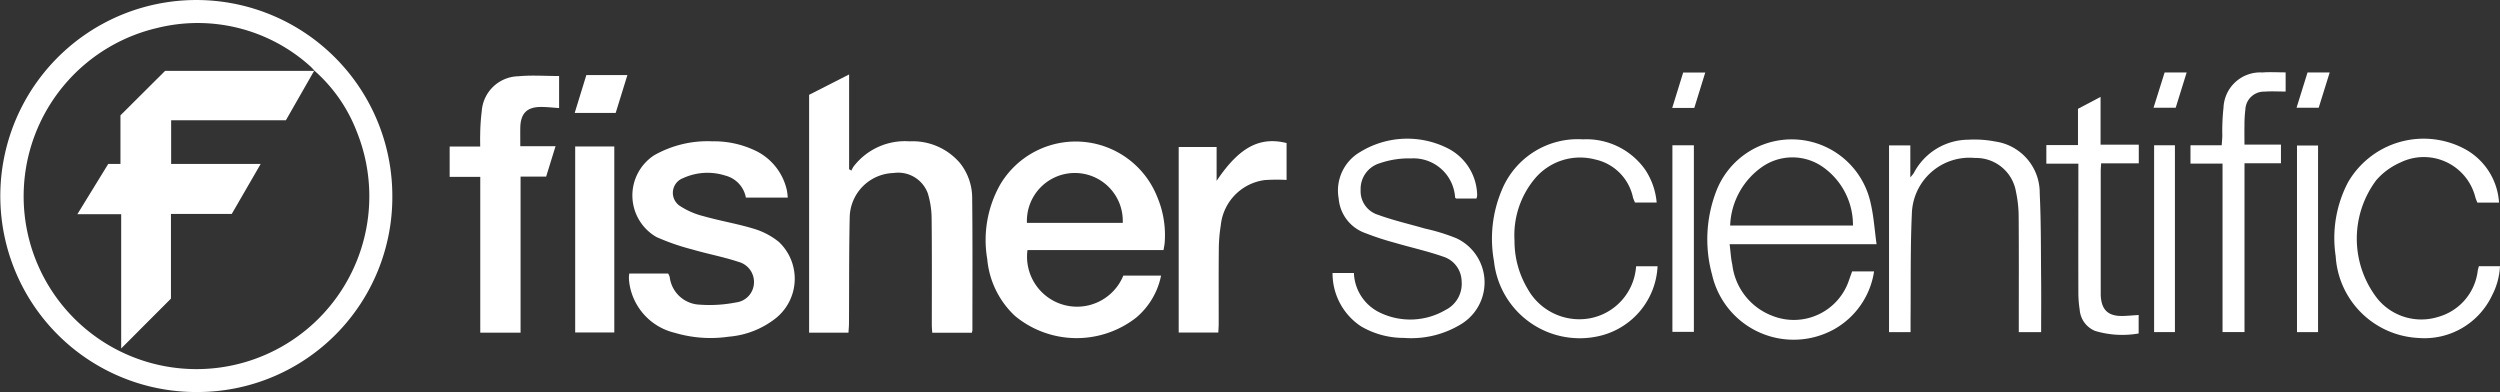 <svg xmlns="http://www.w3.org/2000/svg" xmlns:xlink="http://www.w3.org/1999/xlink" width="159.431" height="25.008" viewBox="0 0 159.431 25.008">
  <rect x="0" y="0" width="159.431" height="25.008" fill="#333333" stroke="none"/>
  <defs>
    <clipPath id="clip-path">
      <rect id="Rectangle_21" data-name="Rectangle 21" width="159.431" height="25.008" fill="none"/>
    </clipPath>
  </defs>
  <g id="Group_26" data-name="Group 26" transform="translate(0 0)">
    <g id="Group_25" data-name="Group 25" transform="translate(0 0)" clip-path="url(#clip-path)">
      <path id="Path_76" data-name="Path 76" d="M25.02,12.5a12.429,12.429,0,0,1-12.333,12.5A12.5,12.5,0,1,1,25.02,12.5m-4.977-8,.011.011a3.2,3.2,0,0,0-.263-.281,10.715,10.715,0,0,0-9.74-2.452A11.022,11.022,0,1,0,22.759,8.412,9.894,9.894,0,0,0,20.043,4.5" transform="translate(0 0)" fill="#fff"/>
      <path id="Path_77" data-name="Path 77" d="M154.2,29.71h-2.522c-.009-.159-.027-.323-.027-.486,0-2.264.013-4.528-.012-6.791a5.585,5.585,0,0,0-.239-1.6,2.008,2.008,0,0,0-2.185-1.31,2.882,2.882,0,0,0-2.8,2.825c-.049,2.247-.032,4.5-.046,6.745,0,.2-.02.392-.033.61h-2.51V14.537l2.551-1.3v6.046l.148.084a1.644,1.644,0,0,1,.134-.254,4.132,4.132,0,0,1,3.577-1.61,3.963,3.963,0,0,1,3.206,1.379,3.571,3.571,0,0,1,.783,2.231c.031,2.807.014,5.616.015,8.423a1.134,1.134,0,0,1-.034.172" transform="translate(-92.227 -8.49)" fill="#fff"/>
      <path id="Path_78" data-name="Path 78" d="M186.6,32.07h-8.676a3.189,3.189,0,0,0,6.113,1.629h2.407a4.725,4.725,0,0,1-1.581,2.675,6.17,6.17,0,0,1-7.734-.1,5.651,5.651,0,0,1-1.771-3.626,7.2,7.2,0,0,1,.814-4.733,5.594,5.594,0,0,1,10.014.736,6.267,6.267,0,0,1,.489,2.936c-.009.14-.042.277-.075.487m-2.6-1.737a3.058,3.058,0,1,0-6.111,0Z" transform="translate(-112.399 -16.124)" fill="#fff"/>
      <path id="Path_79" data-name="Path 79" d="M111.821,33.558H114.3a.993.993,0,0,1,.1.222,2,2,0,0,0,1.893,1.762,8.7,8.7,0,0,0,2.335-.14,1.3,1.3,0,0,0,1.145-1.225,1.326,1.326,0,0,0-.985-1.362c-.974-.322-1.991-.51-2.978-.8a14.338,14.338,0,0,1-2.259-.786,3.058,3.058,0,0,1-.146-5.21,6.9,6.9,0,0,1,3.707-.892,6.142,6.142,0,0,1,2.71.574,3.688,3.688,0,0,1,2.051,2.555,4.174,4.174,0,0,1,.055.459h-2.67a1.785,1.785,0,0,0-1.323-1.406,3.729,3.729,0,0,0-2.684.167,1,1,0,0,0-.193,1.777,4.933,4.933,0,0,0,1.52.654c1.059.3,2.151.479,3.2.8a4.663,4.663,0,0,1,1.58.833,3.228,3.228,0,0,1-.166,4.847,5.565,5.565,0,0,1-3.033,1.2,8.008,8.008,0,0,1-3.447-.251,3.815,3.815,0,0,1-2.875-3.092,3.2,3.2,0,0,1-.039-.427,1.981,1.981,0,0,1,.025-.264" transform="translate(-71.691 -16.115)" fill="#fff"/>
      <path id="Path_80" data-name="Path 80" d="M84.459,29.837h-2.57V19.9H79.937V17.968h1.947c0-.278-.009-.5,0-.726a13.284,13.284,0,0,1,.1-1.538,2.391,2.391,0,0,1,2.345-2.219c.844-.079,1.7-.015,2.587-.015v2.043c-.395-.025-.777-.072-1.158-.07-.9,0-1.3.423-1.317,1.326-.005.371,0,.742,0,1.176H86.69l-.6,1.94H84.459Z" transform="translate(-51.261 -8.622)" fill="#fff"/>
      <path id="Path_81" data-name="Path 81" d="M314.314,31.459h-9.373c.059.467.078.89.17,1.3a3.993,3.993,0,0,0,2.543,3.261,3.708,3.708,0,0,0,4.908-2.294c.061-.173.123-.345.19-.533h1.4a5.1,5.1,0,0,1-2.52,3.673,5.334,5.334,0,0,1-7.81-3.46,8.534,8.534,0,0,1,.274-5.352,5.153,5.153,0,0,1,9.848.83c.188.815.241,1.66.367,2.577m-1.505-1.195a4.516,4.516,0,0,0-1.966-3.765,3.383,3.383,0,0,0-3.815.017,4.778,4.778,0,0,0-2.051,3.748Z" transform="translate(-194.638 -15.884)" fill="#fff"/>
      <path id="Path_82" data-name="Path 82" d="M246.042,28.47h-1.3c-.027-.032-.058-.052-.06-.075a2.66,2.66,0,0,0-2.792-2.485,5.721,5.721,0,0,0-2.011.307,1.707,1.707,0,0,0-1.221,1.7,1.571,1.571,0,0,0,1.1,1.586c.975.358,2,.59,3,.881a12.426,12.426,0,0,1,2,.615,3.11,3.11,0,0,1,.323,5.471,6.083,6.083,0,0,1-3.654.887,5.373,5.373,0,0,1-2.745-.738,4.042,4.042,0,0,1-1.815-3.4h1.362A2.917,2.917,0,0,0,239.9,35.75a4.454,4.454,0,0,0,4.168-.173,1.862,1.862,0,0,0,1.03-1.841,1.674,1.674,0,0,0-1.165-1.558c-1.007-.354-2.057-.584-3.084-.885a17.99,17.99,0,0,1-1.871-.612,2.56,2.56,0,0,1-1.721-2.217,2.84,2.84,0,0,1,1.385-2.971,5.735,5.735,0,0,1,5.516-.255,3.42,3.42,0,0,1,1.925,2.864,1.094,1.094,0,0,1,0,.214.93.93,0,0,1-.041.154" transform="translate(-151.887 -15.808)" fill="#fff"/>
      <path id="Path_83" data-name="Path 83" d="M337.184,37.085H335.81V25.176h1.358v2.039a2.8,2.8,0,0,0,.224-.279,3.942,3.942,0,0,1,3.455-2.122,7.022,7.022,0,0,1,1.751.117,3.3,3.3,0,0,1,2.822,3.314c.089,1.844.071,3.693.09,5.54.011,1.088,0,2.175,0,3.3h-1.425v-.538c0-2.278.01-4.556-.008-6.834a7.719,7.719,0,0,0-.17-1.573,2.582,2.582,0,0,0-2.622-2.162,3.675,3.675,0,0,0-4.02,3.578c-.1,2.216-.061,4.438-.082,6.657,0,.27,0,.539,0,.872" transform="translate(-215.342 -15.904)" fill="#fff"/>
      <path id="Path_84" data-name="Path 84" d="M216.415,25.212v2.352a11.737,11.737,0,0,0-1.388.009,3.238,3.238,0,0,0-2.807,2.882,10.048,10.048,0,0,0-.127,1.578c-.016,1.561-.005,3.121-.007,4.682,0,.184-.015.367-.025.582h-2.526V25.466h2.418v2.157c1.436-2.14,2.743-2.839,4.462-2.411" transform="translate(-134.367 -16.09)" fill="#fff"/>
      <path id="Path_85" data-name="Path 85" d="M425.51,28.767h-1.389c-.05-.133-.1-.236-.128-.344a3.389,3.389,0,0,0-4.777-2.215,4.352,4.352,0,0,0-1.537,1.124,6.222,6.222,0,0,0,.071,7.562,3.61,3.61,0,0,0,3.853,1.167,3.487,3.487,0,0,0,2.544-2.954c.017-.083.041-.163.072-.284h1.346a4.476,4.476,0,0,1-.5,1.85,4.768,4.768,0,0,1-4.711,2.725,5.558,5.558,0,0,1-5.267-5.219,7.662,7.662,0,0,1,.783-4.7,5.569,5.569,0,0,1,7.387-2.165,4.179,4.179,0,0,1,2.247,3.456" transform="translate(-266.135 -15.846)" fill="#fff"/>
      <path id="Path_86" data-name="Path 86" d="M275.742,28.8h-1.383c-.038-.1-.093-.21-.128-.328a3.144,3.144,0,0,0-2.415-2.421,3.766,3.766,0,0,0-3.791,1.163,5.627,5.627,0,0,0-1.348,4.01,5.918,5.918,0,0,0,.832,3.068,3.77,3.77,0,0,0,4.012,1.882,3.62,3.62,0,0,0,2.91-3.311H275.8a4.8,4.8,0,0,1-3.655,4.432,5.5,5.5,0,0,1-6.778-4.765,7.967,7.967,0,0,1,.489-4.5,5.235,5.235,0,0,1,5.177-3.262A4.594,4.594,0,0,1,275,26.688a4.471,4.471,0,0,1,.743,2.114" transform="translate(-170.093 -15.882)" fill="#fff"/>
      <path id="Path_87" data-name="Path 87" d="M102.251,26.036h2.494V37.9h-2.494Z" transform="translate(-65.57 -16.696)" fill="#fff"/>
      <path id="Path_88" data-name="Path 88" d="M395.469,14.069c-.486,0-.916-.029-1.341.006a1.19,1.19,0,0,0-1.228,1.143,7.972,7.972,0,0,0-.057,1.028c-.009.385,0,.77,0,1.207h2.327v1.19h-2.325V29.407h-1.4V18.664H389.4V17.493h1.992c.016-.234.033-.414.039-.594a13.781,13.781,0,0,1,.075-1.8,2.343,2.343,0,0,1,2.477-2.246c.479-.04.965-.006,1.485-.006Z" transform="translate(-249.708 -8.231)" fill="#fff"/>
      <path id="Path_89" data-name="Path 89" d="M369.654,31.143v1.171a6.037,6.037,0,0,1-2.775-.162,1.585,1.585,0,0,1-.985-1.355,7,7,0,0,1-.085-1.068c-.007-2.564,0-5.127,0-7.691,0-.169,0-.338,0-.552h-2.042V20.3h2.018V17.987l1.44-.759v3.046h2.437v1.19h-2.4c-.012.2-.027.352-.027.5q0,3.8,0,7.605c0,.1,0,.2,0,.3.041.945.47,1.352,1.412,1.329.314-.008.627-.038,1.008-.062" transform="translate(-233.267 -11.048)" fill="#fff"/>
      <rect id="Rectangle_18" data-name="Rectangle 18" width="1.369" height="11.898" transform="translate(106.653 9.265)" fill="#fff"/>
      <rect id="Rectangle_19" data-name="Rectangle 19" width="1.327" height="11.914" transform="translate(137.373 9.264)" fill="#fff"/>
      <rect id="Rectangle_20" data-name="Rectangle 20" width="1.343" height="11.9" transform="translate(146.485 9.28)" fill="#fff"/>
      <path id="Path_90" data-name="Path 90" d="M102.9,13.344h2.619l-.748,2.417h-2.614l.744-2.417" transform="translate(-65.508 -8.557)" fill="#fff"/>
      <path id="Path_91" data-name="Path 91" d="M297.962,12.89h1.409l-.7,2.26h-1.408l.7-2.26" transform="translate(-190.622 -8.266)" fill="#fff"/>
      <path id="Path_92" data-name="Path 92" d="M382.831,15.132l.707-2.251h1.406l-.7,2.251Z" transform="translate(-245.495 -8.26)" fill="#fff"/>
      <path id="Path_93" data-name="Path 93" d="M408.968,12.887h1.407l-.7,2.249h-1.413l.7-2.249" transform="translate(-261.806 -8.264)" fill="#fff"/>
      <path id="Path_94" data-name="Path 94" d="M28.862,12.546l-1.811,3.167H19.733V18.5h5.71L23.6,21.686H19.721v5.4l-3.174,3.181V21.705H13.753L15.721,18.5h.78v-3.1l2.847-2.836h9.526l-.011-.01" transform="translate(-8.819 -8.045)" fill="#fff"/>
    </g>
  </g>
</svg>
